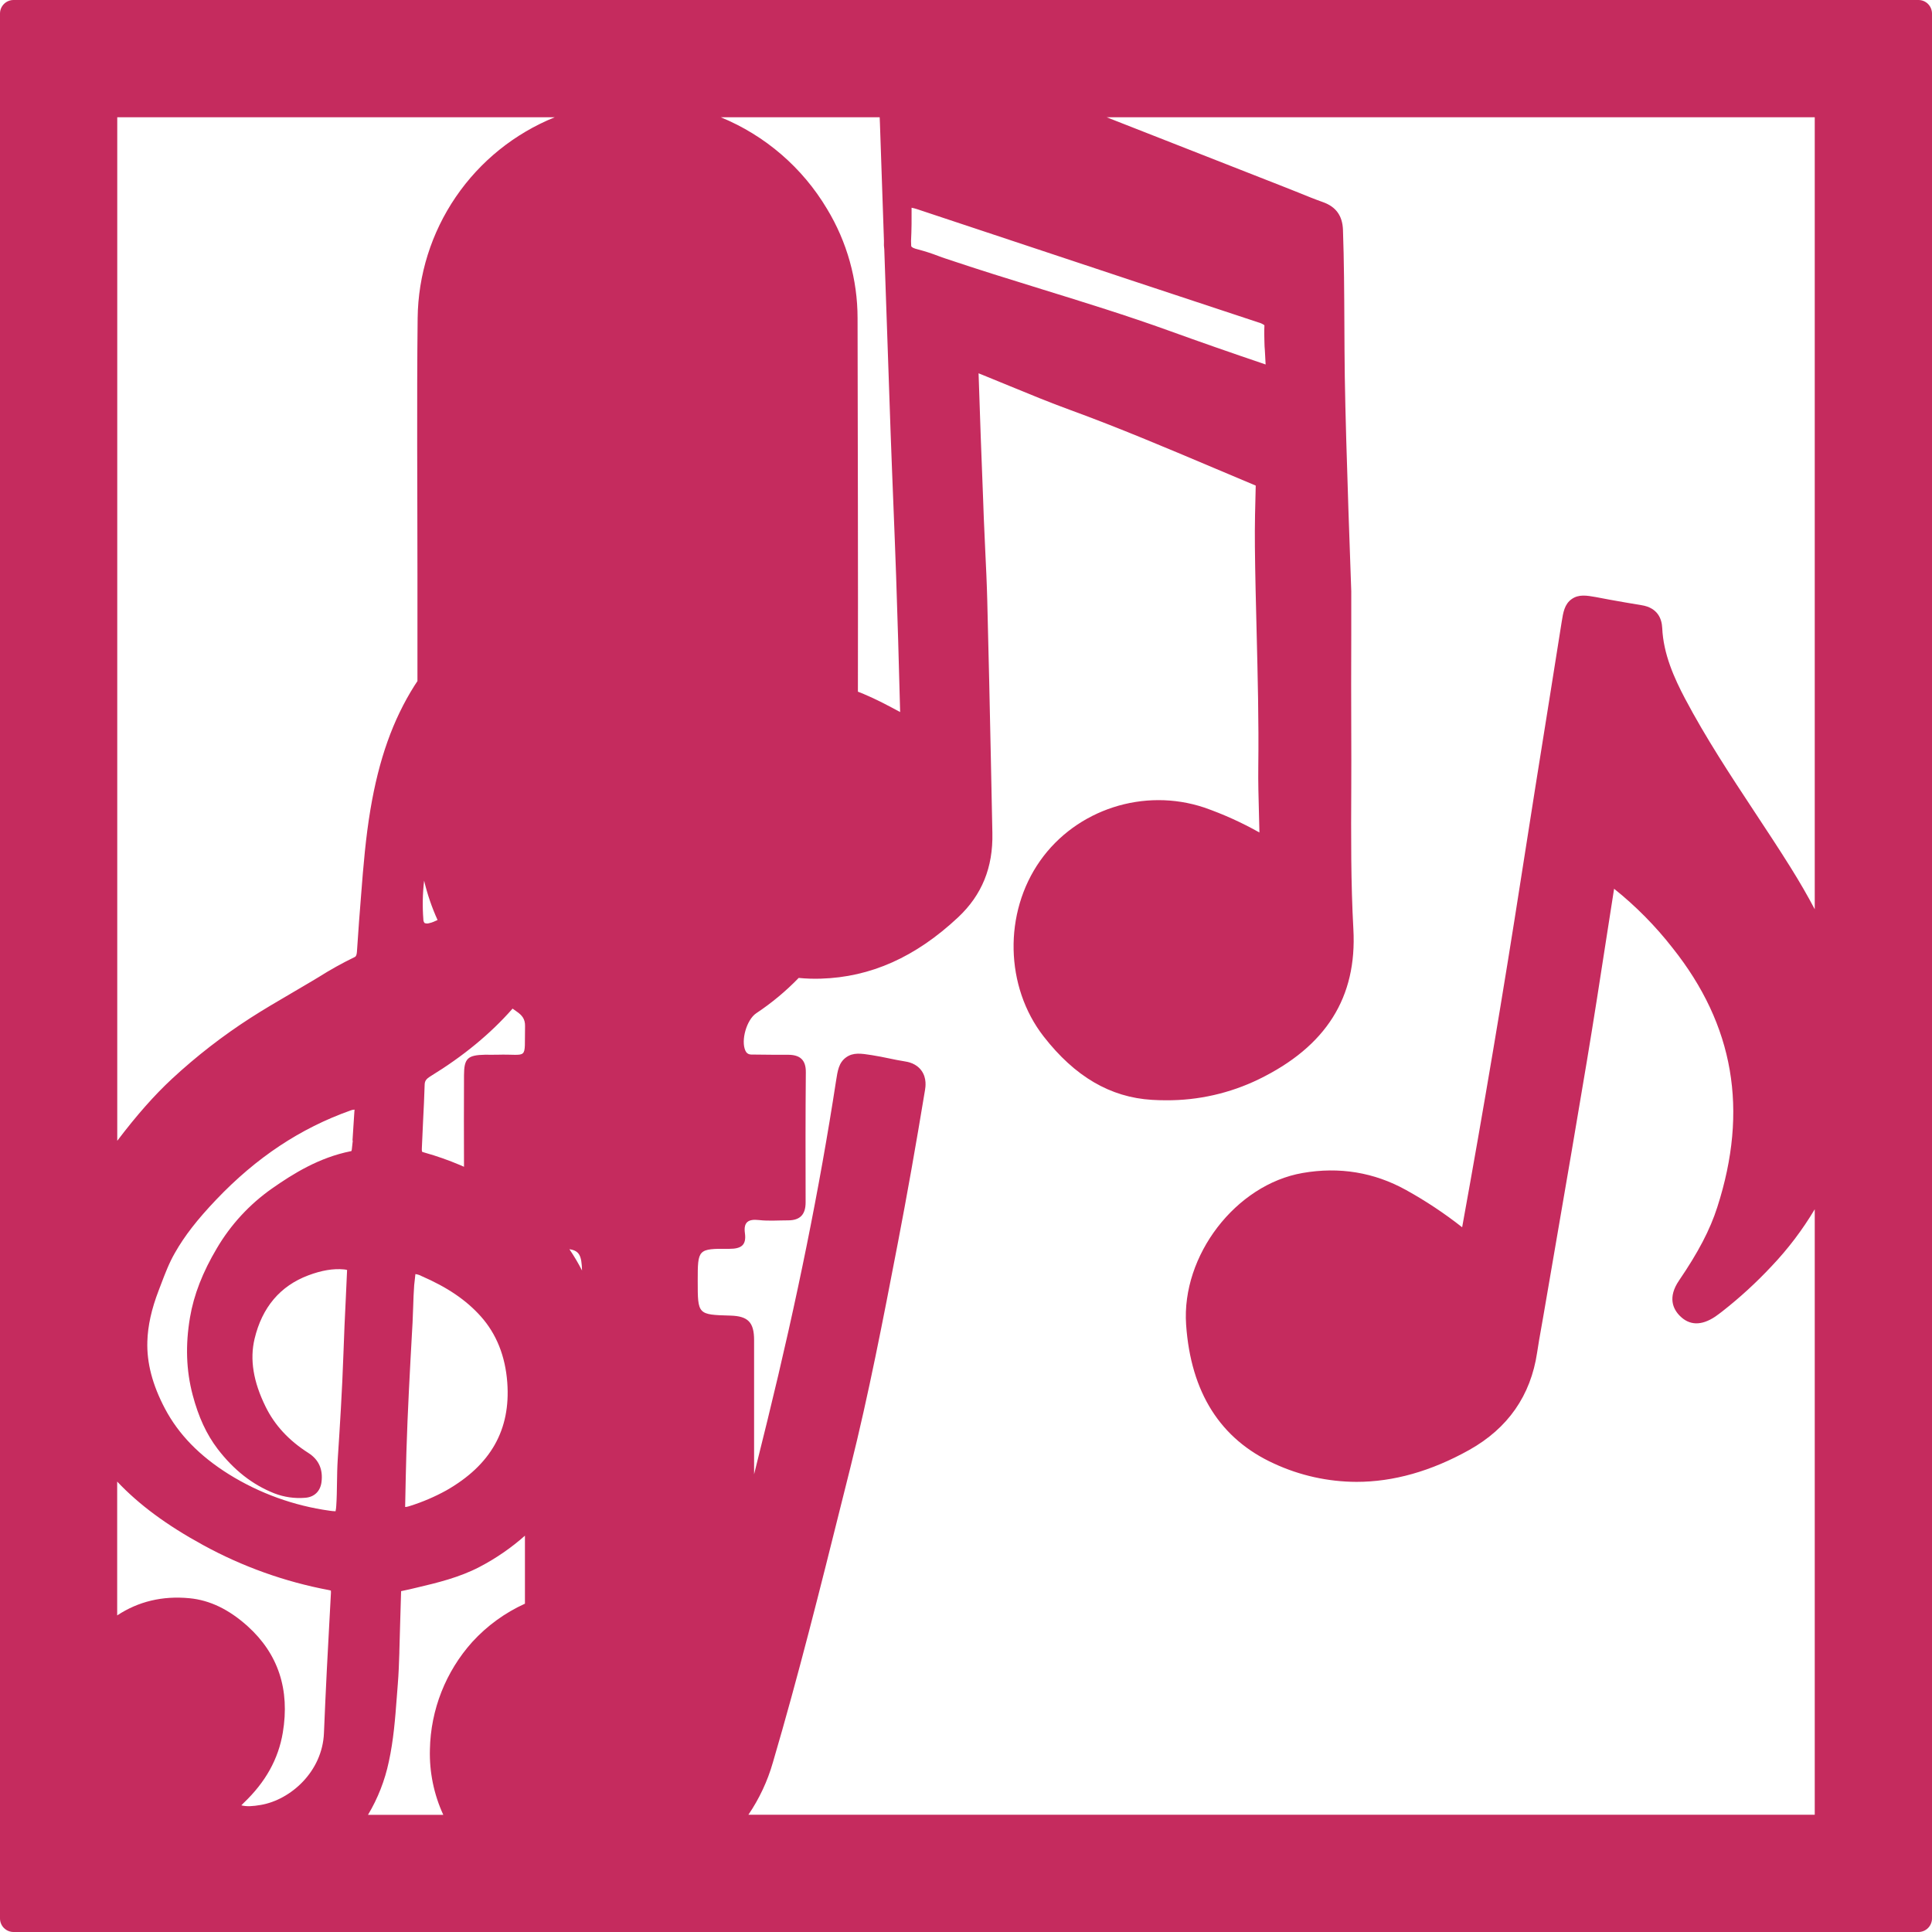 <svg width="1071" height="1071" viewBox="0 0 1071 1071" fill="none" xmlns="http://www.w3.org/2000/svg">
<path d="M1063.5 0H7.5C5.511 0 3.603 0.79 2.197 2.197C0.79 3.603 0 5.511 0 7.5L0 1063.5C0 1065.49 0.79 1067.4 2.197 1068.8C3.603 1070.21 5.511 1071 7.5 1071H1063.5C1065.49 1071 1067.4 1070.21 1068.8 1068.8C1070.21 1067.4 1071 1065.49 1071 1063.5V7.5C1071 5.511 1070.21 3.603 1068.8 2.197C1067.4 0.79 1065.49 0 1063.5 0ZM505.33 115.16C506.346 115.348 507.349 115.605 508.33 115.93L561.79 133.7C606.32 148.51 652.35 163.81 697.69 178.76C698.852 179.061 699.947 179.577 700.92 180.28C700.933 180.463 700.933 180.647 700.92 180.83C700.78 183.46 700.85 187.1 700.92 189.04C700.97 191.29 701.02 192.92 701.17 194.2C701.23 195.2 701.28 196.2 701.34 197.25C701.43 198.83 701.52 200.44 701.59 202.05C682.25 195.49 664.8 189.4 648.26 183.41C625 175 600.86 167.54 577.53 160.33C560.04 154.93 541.96 149.33 524.45 143.42C522.96 142.92 521.45 142.42 519.99 141.84C516.372 140.449 512.68 139.261 508.93 138.28C506.44 137.67 505.47 137.14 505.13 136.45C505.13 135.51 505.06 134.59 505.03 133.65C505.36 127.23 505.38 120.85 505.33 115.16ZM487.65 65C487.7 66.13 487.75 67.26 487.79 68.39C488.543 90.09 489.287 111.797 490.02 133.51V133.94C489.936 135.356 489.996 136.776 490.2 138.18L490.74 153.88C491.713 182.813 492.713 211.747 493.74 240.68C494.19 253.44 494.74 266.4 495.22 278.94C495.75 292.24 496.31 306 496.77 319.52C497.54 341.97 498.25 365.95 498.99 394.73C492.52 391.22 485.85 387.68 478.82 384.73C477.74 384.27 476.66 383.84 475.58 383.43C475.72 314.43 475.49 245.43 475.39 176.36C475.385 155.006 469.53 134.061 458.46 115.8C444.845 92.936 424.176 75.109 399.56 65H487.65ZM322.65 704.31C320.568 700.23 318.23 696.285 315.65 692.5C321.24 693.34 322.41 696.14 322.65 704.31ZM183.46 882.91C183.17 888.48 182.86 894.05 182.56 899.62C182.09 908.06 181.61 916.78 181.19 925.38C180.55 938.31 180.02 949.87 179.58 960.73C178.7 982.09 161.11 997.73 144.58 1000.56C140.12 1001.32 136.74 1001.56 133.79 1000.78C134.17 1000.35 134.61 999.9 135.12 999.42C147.22 987.89 154.3 975.16 156.77 960.51C160.77 936.64 154.24 916.8 137.3 901.51C126.88 892.13 116.3 887.05 105.02 885.97C90.1 884.54 76.67 887.76 64.96 895.5V821.31C77.13 834.19 92.45 845.5 112.54 856.48C134.372 868.448 157.96 876.885 182.43 881.48C182.769 881.54 183.103 881.623 183.43 881.73C183.468 882.122 183.478 882.516 183.46 882.91ZM196.46 616.06C196.28 618.45 196.13 620.85 195.99 623.25L195.41 632.25H195.57C195.39 633.93 195.21 635.61 195.02 637.25C194.993 637.523 194.932 637.792 194.84 638.05C194.683 638.115 194.518 638.162 194.35 638.19C176.97 641.66 162.53 650.6 150.71 658.9C138.325 667.605 127.943 678.856 120.26 691.9C112.33 705.24 107.44 717.8 105.32 730.32C102.73 745.62 103.21 759.66 106.79 773.25C110.05 785.57 114.46 795.09 120.67 803.25C129.67 814.96 139.89 822.99 151.98 827.8C157.458 829.936 163.352 830.787 169.21 830.29C174.21 829.92 177.54 826.7 178.21 821.68C179.14 814.6 176.73 809.16 171.05 805.51C160.05 798.51 152.26 790.04 147.21 779.75C140.38 765.86 138.4 753.55 141.13 742.13C145.31 724.69 155.31 712.87 170.86 707.01C178.28 704.21 184.77 703.13 190.67 703.69C191.259 703.739 191.842 703.846 192.41 704.01C192.177 709.203 191.94 714.397 191.7 719.59C191.22 729.71 190.7 740.17 190.38 750.48C189.69 770.66 188.38 791.28 187.22 809.02C186.94 813.43 186.87 817.82 186.81 822.07C186.75 826.32 186.69 830.54 186.41 834.68C186.361 835.715 186.231 836.745 186.02 837.76C184.911 837.738 183.805 837.638 182.71 837.46C162.908 834.709 143.903 827.838 126.92 817.29C110.58 807.07 99 795.15 91.45 780.88C84.51 767.73 81.32 755.56 81.68 743.69C81.94 734.92 83.99 725.69 87.94 715.4L89.11 712.34C91.51 706 93.79 700 97 694.47C102.31 685.12 109.35 676.05 119.82 665.06C142.14 641.62 166.52 625.44 194.34 615.58C194.754 615.418 195.183 615.298 195.62 615.22L196.56 615.13C196.5 615.4 196.49 615.7 196.46 616.06ZM197.88 527.41C197.7 530.05 197.03 530.41 196.26 530.72C189.543 533.987 183.012 537.626 176.7 541.62L172.7 544.02C168.85 546.33 164.89 548.64 161.07 550.87C153.74 555.15 146.17 559.58 138.85 564.29C123.383 574.248 108.821 585.545 95.33 598.05C85.5 607.19 75.83 618.14 65 632.4V65H307.52C285.274 73.992 266.186 89.366 252.661 109.187C239.137 129.007 231.781 152.387 231.52 176.38C231 223.61 231.41 270.86 231.41 318.09C231.41 337.91 231.41 357.733 231.41 377.56C230.86 378.38 230.31 379.2 229.78 380.04C217.78 399.04 210.01 420.92 205.33 448.83C202.75 464.23 201.44 479.66 200.13 496.78C199.38 505.64 198.69 515.38 197.88 527.41ZM242.56 510C241.82 510.34 241.09 510.68 240.34 511C239.566 511.328 238.763 511.579 237.94 511.75C237.099 512.041 236.181 512.013 235.36 511.67C234.902 511.106 234.664 510.396 234.69 509.67C234.129 502.513 234.269 495.319 235.11 488.19C236.883 495.684 239.378 502.988 242.56 510ZM233.56 707.33C247.95 713.57 258.42 720.67 266.49 729.69C275.18 739.39 280.13 751.75 281.21 766.41C283.13 792.56 272.09 812.11 247.46 826.18C241.028 829.73 234.258 832.627 227.25 834.83C226.556 835.07 225.844 835.25 225.12 835.37C224.947 835.382 224.773 835.382 224.6 835.37C224.6 835.25 224.6 835.1 224.6 834.91C224.82 822.81 225.04 813.54 225.29 804.86C225.97 782.34 227.24 759.44 228.47 737.29L228.7 733.22C228.86 730.22 228.96 727.22 229.05 724.3C229.17 720.4 229.3 716.36 229.6 712.46L229.84 710.29C229.99 708.99 230.15 707.66 230.28 706.29C231.422 706.432 232.53 706.778 233.55 707.31L233.56 707.33ZM291 889C279.936 894.023 270.006 901.239 261.81 910.21C247.08 926.621 238.742 947.782 238.32 969.83C237.973 982.313 240.512 994.709 245.74 1006.05H204C209.457 996.94 213.357 986.983 215.54 976.59C218.16 964.66 219.08 952.59 219.96 940.85C220.14 938.44 220.32 936.02 220.52 933.61C221 927.76 221.19 921.87 221.38 916.18V915.54C221.55 910.27 221.69 904.99 221.83 899.71C221.99 893.92 222.15 887.94 222.35 882.05C225.64 881.36 228.41 880.76 231.21 880.05C242.21 877.45 254.62 874.5 265.86 868.61C274.915 863.887 283.358 858.074 291 851.3V889ZM275.69 584.68C273.43 584.75 271.16 584.68 268.9 584.68C259.23 584.89 257.26 586.68 257.22 596.05C257.147 612.97 257.147 629.887 257.22 646.8L254.92 645.8C248.616 643.13 242.149 640.859 235.56 639C234.997 638.867 234.45 638.673 233.93 638.42C233.836 637.801 233.809 637.174 233.85 636.55C234.04 631.42 234.3 626.18 234.55 621.11C234.88 614.68 235.21 608.02 235.4 601.44C235.46 599.44 235.95 598.27 238.71 596.58C256.87 585.44 271.87 573.08 284.15 559.12C284.87 559.64 285.6 560.12 286.34 560.68C289.42 562.8 291.14 564.9 291.06 568.83C290.66 588.4 293.27 584.16 275.69 584.68ZM1006 504.05C1002.08 496.6 997.62 488.87 992.51 480.7C986 470.29 979.14 459.91 972.51 449.87C959.21 429.72 945.51 408.87 934.08 387.24C928.21 376.08 922.08 362.7 921.45 348.13C921.22 343.13 919.03 336.9 909.91 335.47C904.12 334.56 898.22 333.47 892.51 332.47L884.71 331C879.6 330.1 875.18 329.31 871.23 332.12C867.28 334.93 866.55 339.46 865.72 344.7C863.473 358.813 861.233 372.913 859 387C853.82 419.33 848.47 452.76 843.36 485.68C833.54 548.89 822.51 614.37 810.54 680.33C800.744 672.624 790.344 665.718 779.44 659.68C761.74 649.88 742.44 646.68 722.06 650.25C685.06 656.69 654.87 695.98 657.52 734.34C660.12 771.9 676.52 797.8 706.28 811.34C720.613 817.97 736.208 821.426 752 821.47C772.46 821.47 793.35 815.57 814.46 803.78C835.9 791.78 848.56 773.63 852.1 749.78C852.76 745.28 853.58 740.67 854.38 736.21C854.77 733.99 855.17 731.77 855.55 729.55C857.95 715.55 860.357 701.55 862.77 687.55C868.37 655.04 874.16 621.43 879.66 588.33C883.51 565.24 887.16 541.74 890.66 519.01C892.027 510.23 893.397 501.453 894.77 492.68C906.806 502.302 917.673 513.3 927.15 525.45C961.24 568.24 969.36 615.27 951.97 669.21C947.97 681.72 941.4 694.26 930.76 709.86C924.38 719.22 927.47 725.66 931.19 729.42C936.53 734.81 943.12 734.98 950.75 729.92C952.21 728.92 953.5 727.92 954.81 726.92C964.499 719.323 973.59 710.992 982 702C991.155 692.378 999.205 681.762 1006 670.35V1006H414.87C420.904 997.142 425.482 987.375 428.43 977.07C442.57 929.01 454.89 879.65 466.8 831.91C468.347 825.73 469.893 819.55 471.44 813.37C481.59 772.79 489.61 731.16 497.36 690.89L497.78 688.72C502.78 662.72 507.7 635.07 512.78 604.25C513.04 602.64 513.85 597.72 510.84 593.53C507.83 589.34 503.06 588.61 501.49 588.36C498.65 587.91 495.83 587.36 492.85 586.72C489.87 586.08 486.58 585.44 483.33 584.92C477.33 583.97 472.95 583.29 468.98 586.19C465.01 589.09 464.36 593.38 463.44 599.32C454.29 658.81 441.87 720.32 425.44 787.32C423.08 796.95 420.61 806.97 418.03 817.26C418.03 792.46 418.03 767.66 418.03 742.86C418.03 732.97 414.61 729.57 404.91 729.3C386.78 728.79 386.78 728.79 386.78 710.14C386.78 692.44 386.78 692.14 404.24 692.29C410.82 692.29 413.87 690.36 412.94 683.6C412.1 677.46 414.81 675.65 420.77 676.34C426.08 676.95 431.51 676.49 436.88 676.5C443.55 676.5 446.61 673.23 446.59 666.5C446.53 642.5 446.49 618.44 446.71 594.41C446.78 587.41 443.34 584.73 436.89 584.71C430.67 584.71 424.45 584.71 418.22 584.6C416.32 584.6 414.34 584.89 413.22 582.47C410.59 576.8 413.89 565.27 419.22 561.69C427.744 556.027 435.633 549.463 442.75 542.11C446.807 542.51 450.885 542.647 454.96 542.52C482.67 541.7 507.58 530.57 531.12 508.52C544.33 496.13 550.54 480.84 550.12 461.77L549.29 421C548.69 392.15 548.06 362.32 547.29 333C547.06 323.55 546.6 314 546.15 304.74C545.88 298.94 545.59 292.94 545.36 287.05L545 277C544.11 254 543.18 230.31 542.47 206.94L544.41 207.72L544.66 207.82C549.66 209.82 554.77 211.93 559.66 213.96C570.56 218.45 581.83 223.1 593.16 227.23C619.92 236.99 646.65 248.31 672.5 259.23C680.3 262.563 688.11 265.857 695.93 269.11L696.11 269.19C695.83 279.57 695.52 291.33 695.65 303.04C695.81 318.73 696.21 334.65 696.6 350.04C697.21 374.58 697.85 399.96 697.53 424.87C697.42 433.5 697.66 442.19 697.89 450.6C697.99 454.18 698.09 457.85 698.16 461.49C688.401 455.99 678.175 451.366 667.6 447.67C634.13 436.49 596.69 448.67 576.6 477.17C556.25 506 557.08 547 578.55 574.57C595.86 596.81 615.49 608.3 638.55 609.7C641.217 609.86 643.847 609.94 646.44 609.94C664.211 610.042 681.769 606.063 697.76 598.31C735.15 580.11 752.32 552.88 750.24 515.07C748.82 489.29 748.95 462.88 749.07 437.33C749.07 427.17 749.17 416.65 749.07 406.33C748.98 388.33 749.01 369.94 749.07 352.18C749.07 344.133 749.07 336.077 749.07 328.01V327.73C749.07 326.93 746.07 247.91 745.48 208.73C745.34 199.04 745.3 189.17 745.25 179.63C745.17 162.53 745.08 144.85 744.47 127.4C744.2 119.61 740.57 114.59 733.38 112.05C728.87 110.46 724.49 108.67 719.85 106.78C717.34 105.78 714.85 104.78 712.3 103.78L613.47 65H1006V504.05Z" fill="#C52B5E"/>
</svg>

